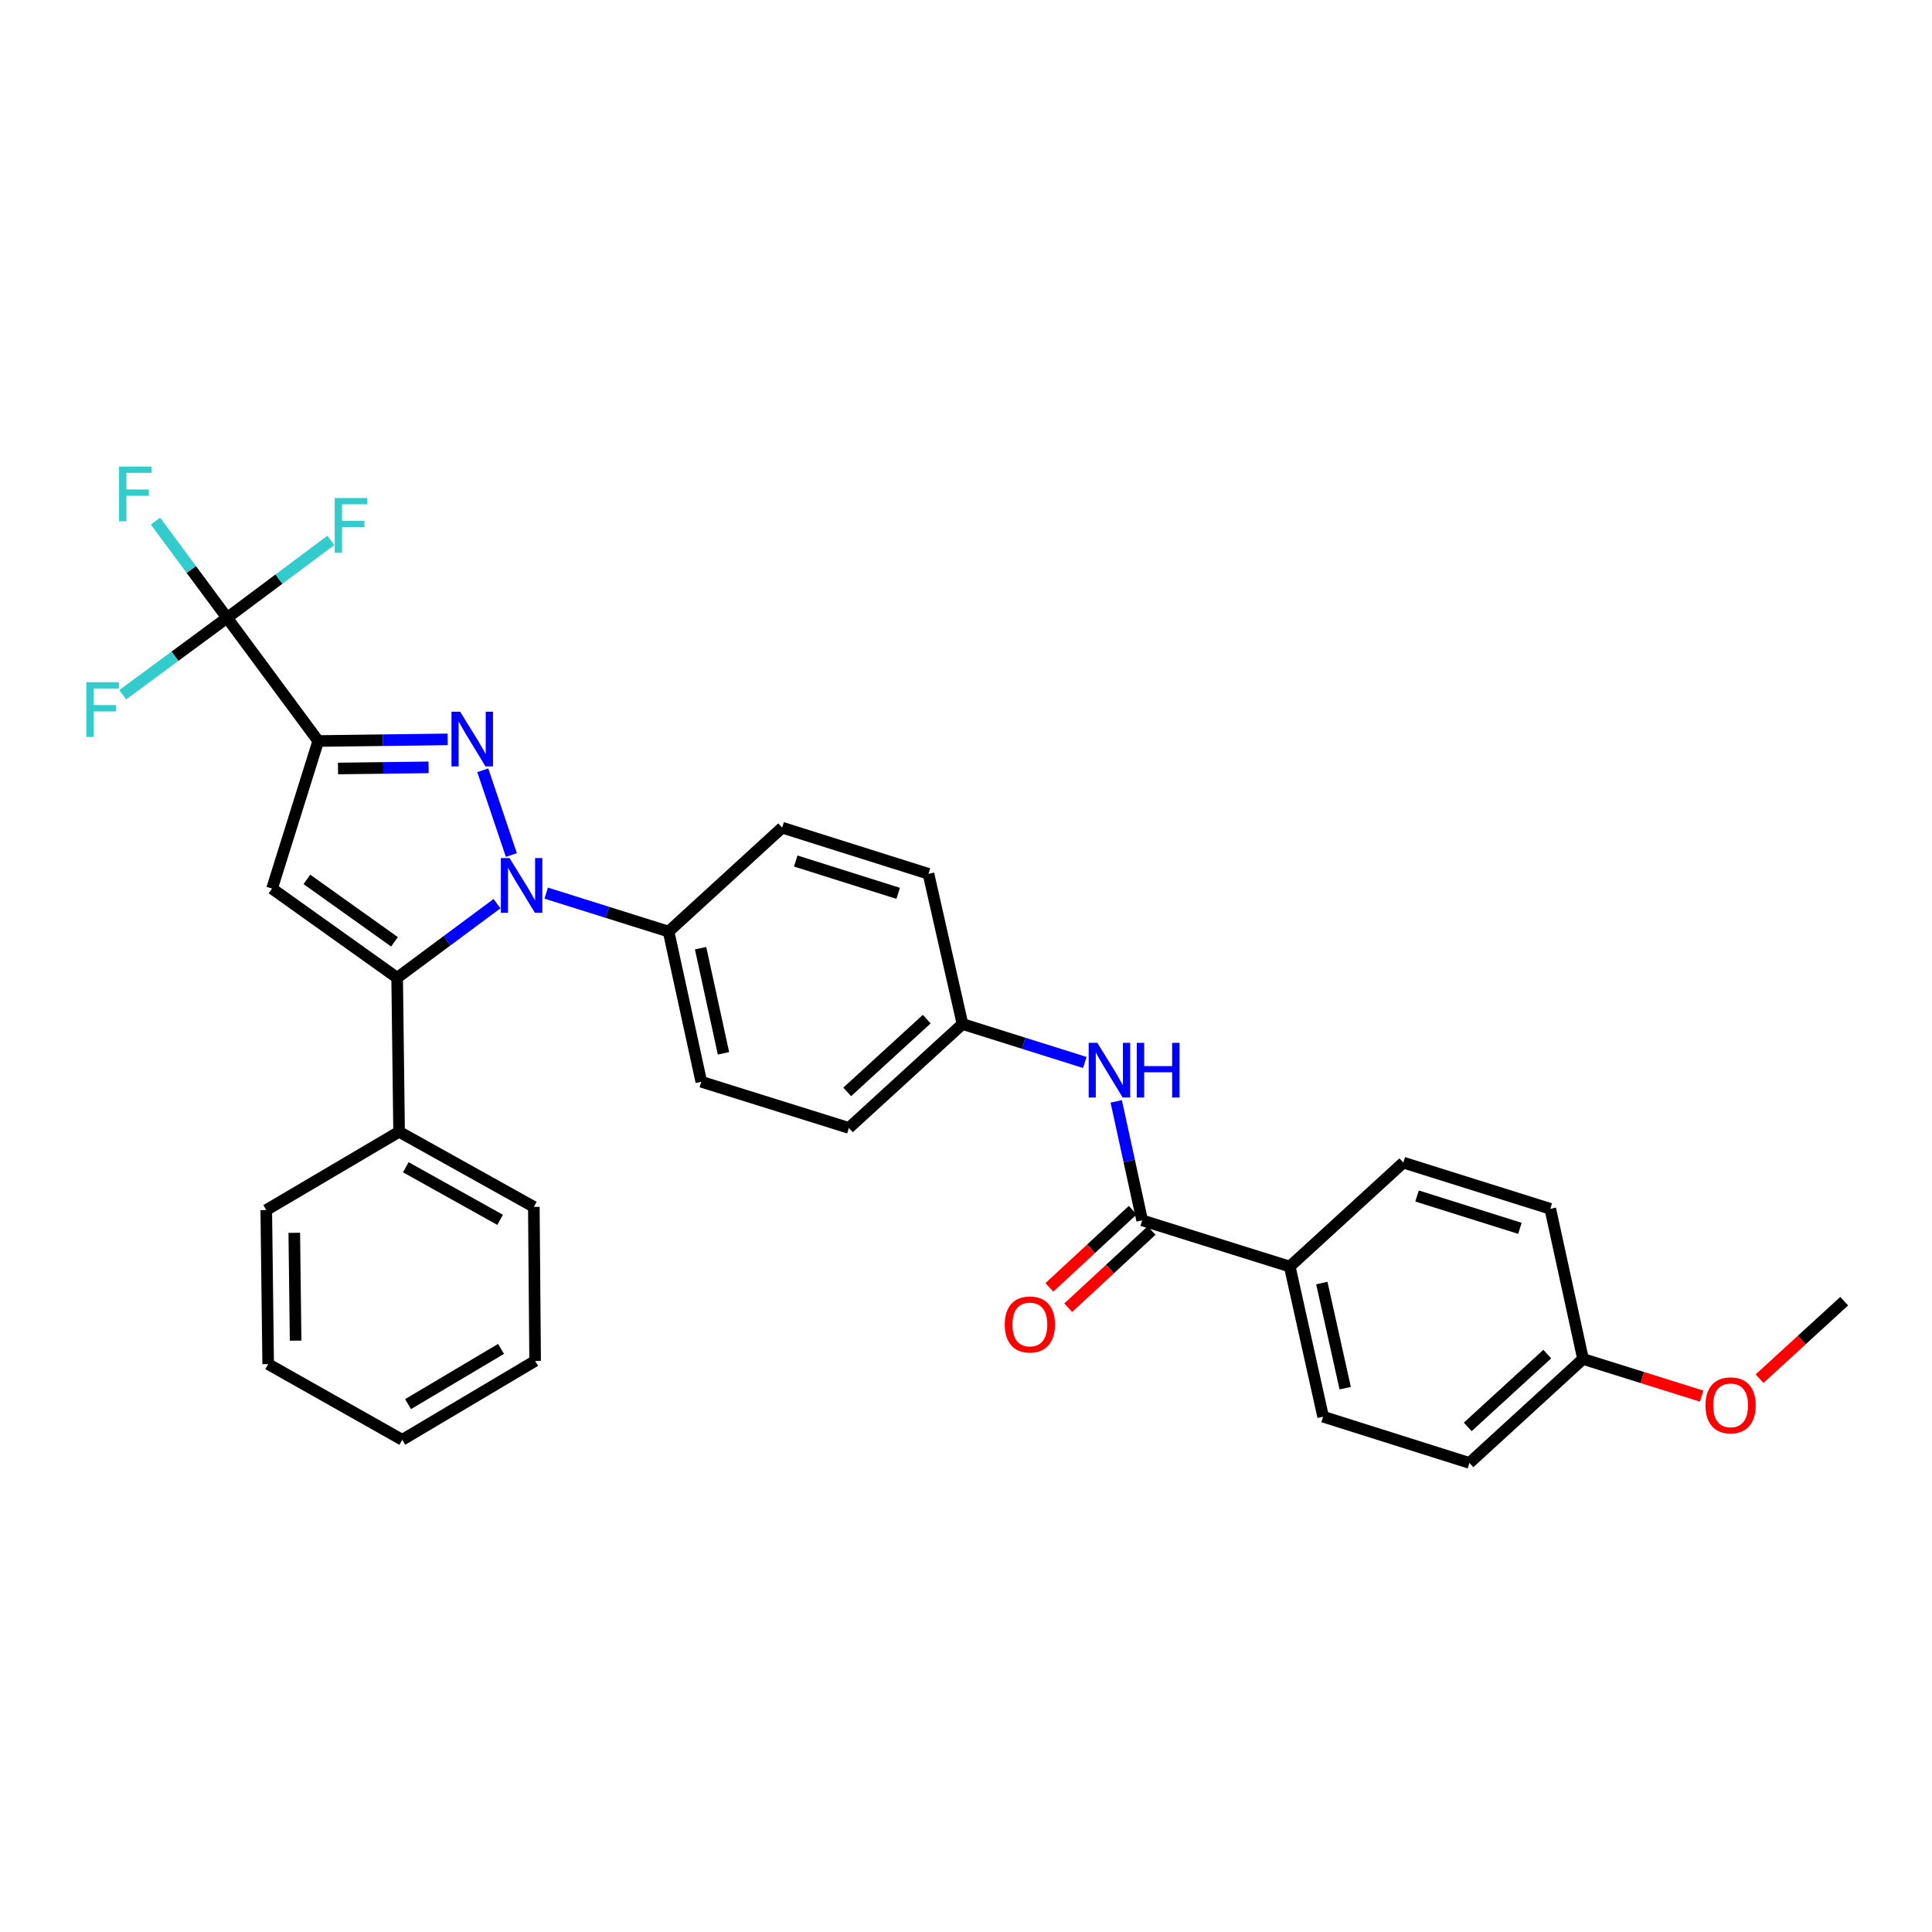 <?xml version='1.0' encoding='iso-8859-1'?>
<svg version='1.1' baseProfile='full'
              xmlns='http://www.w3.org/2000/svg'
                      xmlns:rdkit='http://www.rdkit.org/xml'
                      xmlns:xlink='http://www.w3.org/1999/xlink'
                  xml:space='preserve'
width='1000px' height='1000px' viewBox='0 0 1000 1000'>
<!-- END OF HEADER -->
<rect style='opacity:1.0;fill:#FFFFFF;stroke:none' width='1000' height='1000' x='0' y='0'> </rect>
<path class='bond-0' d='M 249.883,398.701 L 264.679,442.548' style='fill:none;fill-rule:evenodd;stroke:#0000FF;stroke-width:6px;stroke-linecap:butt;stroke-linejoin:miter;stroke-opacity:1' />
<path class='bond-1' d='M 231.698,382.703 L 198.21,383.125' style='fill:none;fill-rule:evenodd;stroke:#0000FF;stroke-width:6px;stroke-linecap:butt;stroke-linejoin:miter;stroke-opacity:1' />
<path class='bond-1' d='M 198.21,383.125 L 164.722,383.547' style='fill:none;fill-rule:evenodd;stroke:#000000;stroke-width:6px;stroke-linecap:butt;stroke-linejoin:miter;stroke-opacity:1' />
<path class='bond-1' d='M 221.832,397.182 L 198.391,397.478' style='fill:none;fill-rule:evenodd;stroke:#0000FF;stroke-width:6px;stroke-linecap:butt;stroke-linejoin:miter;stroke-opacity:1' />
<path class='bond-1' d='M 198.391,397.478 L 174.949,397.773' style='fill:none;fill-rule:evenodd;stroke:#000000;stroke-width:6px;stroke-linecap:butt;stroke-linejoin:miter;stroke-opacity:1' />
<path class='bond-2' d='M 257.242,467.742 L 231.403,486.921' style='fill:none;fill-rule:evenodd;stroke:#0000FF;stroke-width:6px;stroke-linecap:butt;stroke-linejoin:miter;stroke-opacity:1' />
<path class='bond-2' d='M 231.403,486.921 L 205.565,506.101' style='fill:none;fill-rule:evenodd;stroke:#000000;stroke-width:6px;stroke-linecap:butt;stroke-linejoin:miter;stroke-opacity:1' />
<path class='bond-7' d='M 282.721,462.281 L 314.39,472.23' style='fill:none;fill-rule:evenodd;stroke:#0000FF;stroke-width:6px;stroke-linecap:butt;stroke-linejoin:miter;stroke-opacity:1' />
<path class='bond-7' d='M 314.39,472.23 L 346.06,482.179' style='fill:none;fill-rule:evenodd;stroke:#000000;stroke-width:6px;stroke-linecap:butt;stroke-linejoin:miter;stroke-opacity:1' />
<path class='bond-3' d='M 164.722,383.547 L 140.807,459.931' style='fill:none;fill-rule:evenodd;stroke:#000000;stroke-width:6px;stroke-linecap:butt;stroke-linejoin:miter;stroke-opacity:1' />
<path class='bond-4' d='M 164.722,383.547 L 117.539,319.787' style='fill:none;fill-rule:evenodd;stroke:#000000;stroke-width:6px;stroke-linecap:butt;stroke-linejoin:miter;stroke-opacity:1' />
<path class='bond-9' d='M 205.565,506.101 L 206.57,585.802' style='fill:none;fill-rule:evenodd;stroke:#000000;stroke-width:6px;stroke-linecap:butt;stroke-linejoin:miter;stroke-opacity:1' />
<path class='bond-31' d='M 205.565,506.101 L 140.807,459.931' style='fill:none;fill-rule:evenodd;stroke:#000000;stroke-width:6px;stroke-linecap:butt;stroke-linejoin:miter;stroke-opacity:1' />
<path class='bond-31' d='M 204.184,487.488 L 158.853,455.17' style='fill:none;fill-rule:evenodd;stroke:#000000;stroke-width:6px;stroke-linecap:butt;stroke-linejoin:miter;stroke-opacity:1' />
<path class='bond-11' d='M 117.539,319.787 L 99.004,294.756' style='fill:none;fill-rule:evenodd;stroke:#000000;stroke-width:6px;stroke-linecap:butt;stroke-linejoin:miter;stroke-opacity:1' />
<path class='bond-11' d='M 99.004,294.756 L 80.468,269.724' style='fill:none;fill-rule:evenodd;stroke:#33CCCC;stroke-width:6px;stroke-linecap:butt;stroke-linejoin:miter;stroke-opacity:1' />
<path class='bond-12' d='M 117.539,319.787 L 144.385,299.749' style='fill:none;fill-rule:evenodd;stroke:#000000;stroke-width:6px;stroke-linecap:butt;stroke-linejoin:miter;stroke-opacity:1' />
<path class='bond-12' d='M 144.385,299.749 L 171.231,279.712' style='fill:none;fill-rule:evenodd;stroke:#33CCCC;stroke-width:6px;stroke-linecap:butt;stroke-linejoin:miter;stroke-opacity:1' />
<path class='bond-13' d='M 117.539,319.787 L 90.534,339.686' style='fill:none;fill-rule:evenodd;stroke:#000000;stroke-width:6px;stroke-linecap:butt;stroke-linejoin:miter;stroke-opacity:1' />
<path class='bond-13' d='M 90.534,339.686 L 63.529,359.586' style='fill:none;fill-rule:evenodd;stroke:#33CCCC;stroke-width:6px;stroke-linecap:butt;stroke-linejoin:miter;stroke-opacity:1' />
<path class='bond-5' d='M 591.183,631.653 L 584.471,600.865' style='fill:none;fill-rule:evenodd;stroke:#000000;stroke-width:6px;stroke-linecap:butt;stroke-linejoin:miter;stroke-opacity:1' />
<path class='bond-5' d='M 584.471,600.865 L 577.759,570.078' style='fill:none;fill-rule:evenodd;stroke:#0000FF;stroke-width:6px;stroke-linecap:butt;stroke-linejoin:miter;stroke-opacity:1' />
<path class='bond-8' d='M 591.183,631.653 L 667.575,655.567' style='fill:none;fill-rule:evenodd;stroke:#000000;stroke-width:6px;stroke-linecap:butt;stroke-linejoin:miter;stroke-opacity:1' />
<path class='bond-10' d='M 586.307,626.386 L 564.732,646.361' style='fill:none;fill-rule:evenodd;stroke:#000000;stroke-width:6px;stroke-linecap:butt;stroke-linejoin:miter;stroke-opacity:1' />
<path class='bond-10' d='M 564.732,646.361 L 543.157,666.335' style='fill:none;fill-rule:evenodd;stroke:#FF0000;stroke-width:6px;stroke-linecap:butt;stroke-linejoin:miter;stroke-opacity:1' />
<path class='bond-10' d='M 596.058,636.919 L 574.483,656.893' style='fill:none;fill-rule:evenodd;stroke:#000000;stroke-width:6px;stroke-linecap:butt;stroke-linejoin:miter;stroke-opacity:1' />
<path class='bond-10' d='M 574.483,656.893 L 552.908,676.867' style='fill:none;fill-rule:evenodd;stroke:#FF0000;stroke-width:6px;stroke-linecap:butt;stroke-linejoin:miter;stroke-opacity:1' />
<path class='bond-6' d='M 561.505,549.929 L 529.843,539.98' style='fill:none;fill-rule:evenodd;stroke:#0000FF;stroke-width:6px;stroke-linecap:butt;stroke-linejoin:miter;stroke-opacity:1' />
<path class='bond-6' d='M 529.843,539.98 L 498.181,530.031' style='fill:none;fill-rule:evenodd;stroke:#000000;stroke-width:6px;stroke-linecap:butt;stroke-linejoin:miter;stroke-opacity:1' />
<path class='bond-14' d='M 346.06,482.179 L 362.989,559.918' style='fill:none;fill-rule:evenodd;stroke:#000000;stroke-width:6px;stroke-linecap:butt;stroke-linejoin:miter;stroke-opacity:1' />
<path class='bond-14' d='M 362.624,490.786 L 374.474,545.203' style='fill:none;fill-rule:evenodd;stroke:#000000;stroke-width:6px;stroke-linecap:butt;stroke-linejoin:miter;stroke-opacity:1' />
<path class='bond-15' d='M 346.06,482.179 L 404.837,428.394' style='fill:none;fill-rule:evenodd;stroke:#000000;stroke-width:6px;stroke-linecap:butt;stroke-linejoin:miter;stroke-opacity:1' />
<path class='bond-16' d='M 667.575,655.567 L 684.846,733.282' style='fill:none;fill-rule:evenodd;stroke:#000000;stroke-width:6px;stroke-linecap:butt;stroke-linejoin:miter;stroke-opacity:1' />
<path class='bond-16' d='M 684.177,664.11 L 696.267,718.511' style='fill:none;fill-rule:evenodd;stroke:#000000;stroke-width:6px;stroke-linecap:butt;stroke-linejoin:miter;stroke-opacity:1' />
<path class='bond-17' d='M 667.575,655.567 L 726.351,601.766' style='fill:none;fill-rule:evenodd;stroke:#000000;stroke-width:6px;stroke-linecap:butt;stroke-linejoin:miter;stroke-opacity:1' />
<path class='bond-25' d='M 206.57,585.802 L 276.311,624.675' style='fill:none;fill-rule:evenodd;stroke:#000000;stroke-width:6px;stroke-linecap:butt;stroke-linejoin:miter;stroke-opacity:1' />
<path class='bond-25' d='M 210.043,604.17 L 258.861,631.382' style='fill:none;fill-rule:evenodd;stroke:#000000;stroke-width:6px;stroke-linecap:butt;stroke-linejoin:miter;stroke-opacity:1' />
<path class='bond-26' d='M 206.57,585.802 L 137.817,626.326' style='fill:none;fill-rule:evenodd;stroke:#000000;stroke-width:6px;stroke-linecap:butt;stroke-linejoin:miter;stroke-opacity:1' />
<path class='bond-21' d='M 362.989,559.918 L 439.389,583.816' style='fill:none;fill-rule:evenodd;stroke:#000000;stroke-width:6px;stroke-linecap:butt;stroke-linejoin:miter;stroke-opacity:1' />
<path class='bond-20' d='M 404.837,428.394 L 480.575,452.292' style='fill:none;fill-rule:evenodd;stroke:#000000;stroke-width:6px;stroke-linecap:butt;stroke-linejoin:miter;stroke-opacity:1' />
<path class='bond-20' d='M 411.878,445.666 L 464.895,462.395' style='fill:none;fill-rule:evenodd;stroke:#000000;stroke-width:6px;stroke-linecap:butt;stroke-linejoin:miter;stroke-opacity:1' />
<path class='bond-22' d='M 684.846,733.282 L 760.576,757.212' style='fill:none;fill-rule:evenodd;stroke:#000000;stroke-width:6px;stroke-linecap:butt;stroke-linejoin:miter;stroke-opacity:1' />
<path class='bond-23' d='M 726.351,601.766 L 802.424,625.68' style='fill:none;fill-rule:evenodd;stroke:#000000;stroke-width:6px;stroke-linecap:butt;stroke-linejoin:miter;stroke-opacity:1' />
<path class='bond-23' d='M 733.458,619.046 L 786.709,635.786' style='fill:none;fill-rule:evenodd;stroke:#000000;stroke-width:6px;stroke-linecap:butt;stroke-linejoin:miter;stroke-opacity:1' />
<path class='bond-18' d='M 498.181,530.031 L 480.575,452.292' style='fill:none;fill-rule:evenodd;stroke:#000000;stroke-width:6px;stroke-linecap:butt;stroke-linejoin:miter;stroke-opacity:1' />
<path class='bond-32' d='M 498.181,530.031 L 439.389,583.816' style='fill:none;fill-rule:evenodd;stroke:#000000;stroke-width:6px;stroke-linecap:butt;stroke-linejoin:miter;stroke-opacity:1' />
<path class='bond-32' d='M 479.674,527.509 L 438.519,565.158' style='fill:none;fill-rule:evenodd;stroke:#000000;stroke-width:6px;stroke-linecap:butt;stroke-linejoin:miter;stroke-opacity:1' />
<path class='bond-19' d='M 819.369,703.395 L 802.424,625.68' style='fill:none;fill-rule:evenodd;stroke:#000000;stroke-width:6px;stroke-linecap:butt;stroke-linejoin:miter;stroke-opacity:1' />
<path class='bond-24' d='M 819.369,703.395 L 850.06,713.008' style='fill:none;fill-rule:evenodd;stroke:#000000;stroke-width:6px;stroke-linecap:butt;stroke-linejoin:miter;stroke-opacity:1' />
<path class='bond-24' d='M 850.06,713.008 L 880.752,722.62' style='fill:none;fill-rule:evenodd;stroke:#FF0000;stroke-width:6px;stroke-linecap:butt;stroke-linejoin:miter;stroke-opacity:1' />
<path class='bond-34' d='M 819.369,703.395 L 760.576,757.212' style='fill:none;fill-rule:evenodd;stroke:#000000;stroke-width:6px;stroke-linecap:butt;stroke-linejoin:miter;stroke-opacity:1' />
<path class='bond-34' d='M 800.859,700.881 L 759.704,738.552' style='fill:none;fill-rule:evenodd;stroke:#000000;stroke-width:6px;stroke-linecap:butt;stroke-linejoin:miter;stroke-opacity:1' />
<path class='bond-27' d='M 910.745,713.592 L 932.645,693.542' style='fill:none;fill-rule:evenodd;stroke:#FF0000;stroke-width:6px;stroke-linecap:butt;stroke-linejoin:miter;stroke-opacity:1' />
<path class='bond-27' d='M 932.645,693.542 L 954.545,673.493' style='fill:none;fill-rule:evenodd;stroke:#000000;stroke-width:6px;stroke-linecap:butt;stroke-linejoin:miter;stroke-opacity:1' />
<path class='bond-28' d='M 276.311,624.675 L 276.981,704.4' style='fill:none;fill-rule:evenodd;stroke:#000000;stroke-width:6px;stroke-linecap:butt;stroke-linejoin:miter;stroke-opacity:1' />
<path class='bond-29' d='M 137.817,626.326 L 138.806,706.059' style='fill:none;fill-rule:evenodd;stroke:#000000;stroke-width:6px;stroke-linecap:butt;stroke-linejoin:miter;stroke-opacity:1' />
<path class='bond-29' d='M 152.318,638.108 L 153.01,693.921' style='fill:none;fill-rule:evenodd;stroke:#000000;stroke-width:6px;stroke-linecap:butt;stroke-linejoin:miter;stroke-opacity:1' />
<path class='bond-33' d='M 276.981,704.4 L 208.212,745.243' style='fill:none;fill-rule:evenodd;stroke:#000000;stroke-width:6px;stroke-linecap:butt;stroke-linejoin:miter;stroke-opacity:1' />
<path class='bond-33' d='M 259.336,698.186 L 211.198,726.776' style='fill:none;fill-rule:evenodd;stroke:#000000;stroke-width:6px;stroke-linecap:butt;stroke-linejoin:miter;stroke-opacity:1' />
<path class='bond-30' d='M 138.806,706.059 L 208.212,745.243' style='fill:none;fill-rule:evenodd;stroke:#000000;stroke-width:6px;stroke-linecap:butt;stroke-linejoin:miter;stroke-opacity:1' />
<path  class='atom-0' d='M 238.17 368.383
L 247.45 383.383
Q 248.37 384.863, 249.85 387.543
Q 251.33 390.223, 251.41 390.383
L 251.41 368.383
L 255.17 368.383
L 255.17 396.703
L 251.29 396.703
L 241.33 380.303
Q 240.17 378.383, 238.93 376.183
Q 237.73 373.983, 237.37 373.303
L 237.37 396.703
L 233.69 396.703
L 233.69 368.383
L 238.17 368.383
' fill='#0000FF'/>
<path  class='atom-1' d='M 263.727 444.12
L 273.007 459.12
Q 273.927 460.6, 275.407 463.28
Q 276.887 465.96, 276.967 466.12
L 276.967 444.12
L 280.727 444.12
L 280.727 472.44
L 276.847 472.44
L 266.887 456.04
Q 265.727 454.12, 264.487 451.92
Q 263.287 449.72, 262.927 449.04
L 262.927 472.44
L 259.247 472.44
L 259.247 444.12
L 263.727 444.12
' fill='#0000FF'/>
<path  class='atom-7' d='M 567.978 539.769
L 577.258 554.769
Q 578.178 556.249, 579.658 558.929
Q 581.138 561.609, 581.218 561.769
L 581.218 539.769
L 584.978 539.769
L 584.978 568.089
L 581.098 568.089
L 571.138 551.689
Q 569.978 549.769, 568.738 547.569
Q 567.538 545.369, 567.178 544.689
L 567.178 568.089
L 563.498 568.089
L 563.498 539.769
L 567.978 539.769
' fill='#0000FF'/>
<path  class='atom-7' d='M 588.378 539.769
L 592.218 539.769
L 592.218 551.809
L 606.698 551.809
L 606.698 539.769
L 610.538 539.769
L 610.538 568.089
L 606.698 568.089
L 606.698 555.009
L 592.218 555.009
L 592.218 568.089
L 588.378 568.089
L 588.378 539.769
' fill='#0000FF'/>
<path  class='atom-11' d='M 520.052 685.55
Q 520.052 678.75, 523.412 674.95
Q 526.772 671.15, 533.052 671.15
Q 539.332 671.15, 542.692 674.95
Q 546.052 678.75, 546.052 685.55
Q 546.052 692.43, 542.652 696.35
Q 539.252 700.23, 533.052 700.23
Q 526.812 700.23, 523.412 696.35
Q 520.052 692.47, 520.052 685.55
M 533.052 697.03
Q 537.372 697.03, 539.692 694.15
Q 542.052 691.23, 542.052 685.55
Q 542.052 679.99, 539.692 677.19
Q 537.372 674.35, 533.052 674.35
Q 528.732 674.35, 526.372 677.15
Q 524.052 679.95, 524.052 685.55
Q 524.052 691.27, 526.372 694.15
Q 528.732 697.03, 533.052 697.03
' fill='#FF0000'/>
<path  class='atom-12' d='M 61.633 241.499
L 78.474 241.499
L 78.474 244.739
L 65.433 244.739
L 65.433 253.339
L 77.034 253.339
L 77.034 256.619
L 65.433 256.619
L 65.433 269.819
L 61.633 269.819
L 61.633 241.499
' fill='#33CCCC'/>
<path  class='atom-13' d='M 173.231 257.774
L 190.071 257.774
L 190.071 261.014
L 177.031 261.014
L 177.031 269.614
L 188.631 269.614
L 188.631 272.894
L 177.031 272.894
L 177.031 286.094
L 173.231 286.094
L 173.231 257.774
' fill='#33CCCC'/>
<path  class='atom-14' d='M 44.689 353.104
L 61.529 353.104
L 61.529 356.344
L 48.489 356.344
L 48.489 364.944
L 60.089 364.944
L 60.089 368.224
L 48.489 368.224
L 48.489 381.424
L 44.689 381.424
L 44.689 353.104
' fill='#33CCCC'/>
<path  class='atom-25' d='M 882.753 727.398
Q 882.753 720.598, 886.113 716.798
Q 889.473 712.998, 895.753 712.998
Q 902.033 712.998, 905.393 716.798
Q 908.753 720.598, 908.753 727.398
Q 908.753 734.278, 905.353 738.198
Q 901.953 742.078, 895.753 742.078
Q 889.513 742.078, 886.113 738.198
Q 882.753 734.318, 882.753 727.398
M 895.753 738.878
Q 900.073 738.878, 902.393 735.998
Q 904.753 733.078, 904.753 727.398
Q 904.753 721.838, 902.393 719.038
Q 900.073 716.198, 895.753 716.198
Q 891.433 716.198, 889.073 718.998
Q 886.753 721.798, 886.753 727.398
Q 886.753 733.118, 889.073 735.998
Q 891.433 738.878, 895.753 738.878
' fill='#FF0000'/>
</svg>
